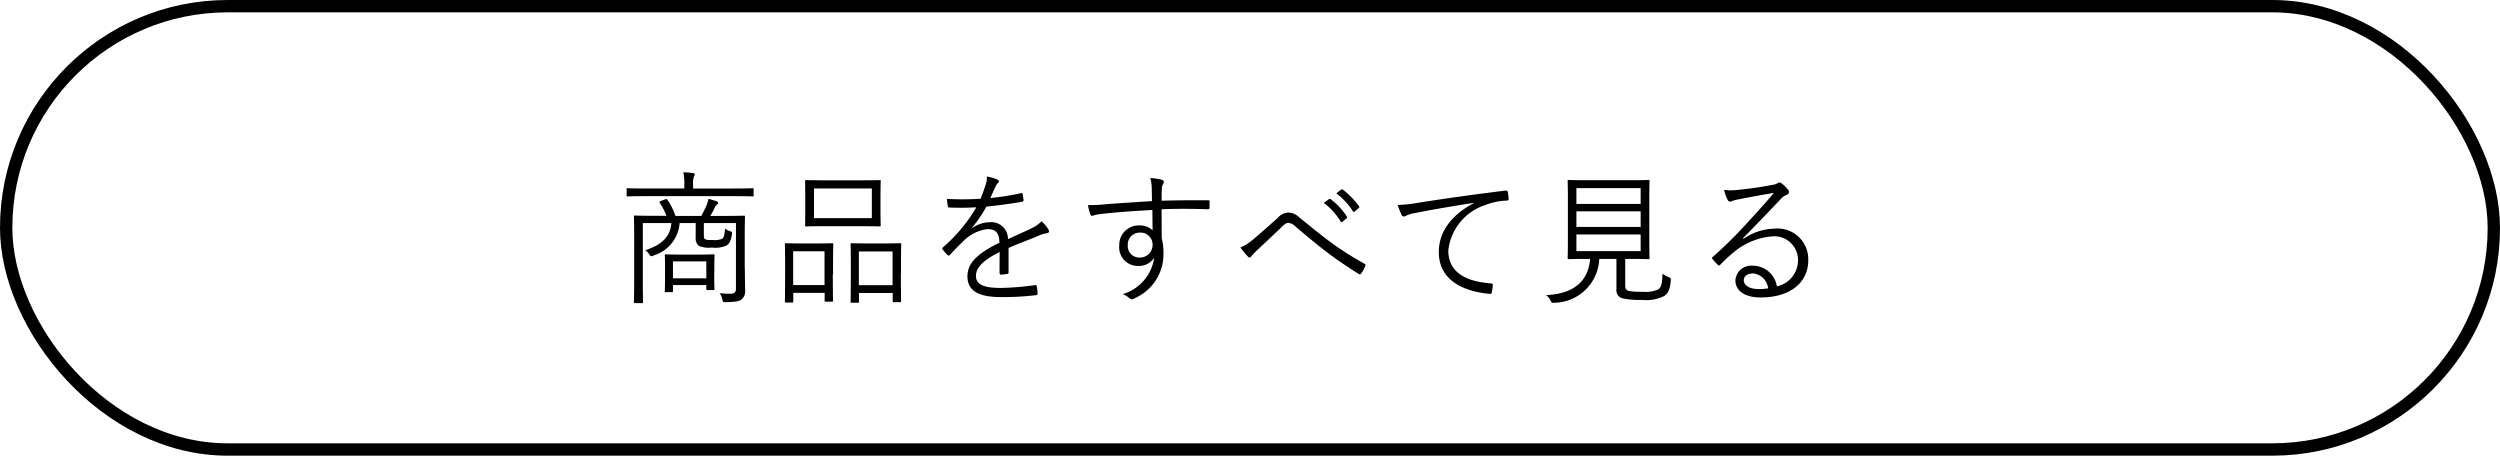 <svg xmlns="http://www.w3.org/2000/svg" width="202.39" height="36.89" viewBox="0 0 202.39 36.89"><rect width="201.39" height="35.89" rx="17.94" transform="translate(0.5 0.5)" fill="none" stroke="#000" stroke-miterlimit="10" stroke-width="1"/><path d="M61.01,15.81c0,.08-.01.09-.08.09s-.42-.02-1.52-.02H52.33c-1.09,0-1.45.02-1.51.02-.08,0-.09-.01-.09-.09v-.48c0-.08.01-.09.09-.09.06,0,.42.02,1.51.02H55.4v-.27a4.24,4.24,0,0,0-.08-1.04,5.765,5.765,0,0,1,.78.06c.08.01.14.05.14.09a.579.579,0,0,1-.07.21,1.914,1.914,0,0,0-.06.68v.27h3.3c1.1,0,1.45-.02,1.52-.02s.08.01.08.09v.48Zm-.71,5.91c0,.8.02,1.38.02,1.75a.871.871,0,0,1-.27.76c-.15.13-.42.22-1.28.23-.23,0-.25-.01-.29-.21a1.2,1.2,0,0,0-.22-.51c.29.02.49.04.83.04s.49-.09.49-.42v-5.3h-2.6v.95c0,.16.01.29.08.34.11.07.22.08.62.08a1.744,1.744,0,0,0,.77-.09c.14-.09.2-.28.25-.84a1.036,1.036,0,0,0,.39.21c.18.06.19.09.16.28-.07.48-.2.75-.45.89a2.2,2.2,0,0,1-1.18.16,2.107,2.107,0,0,1-1.04-.13.776.776,0,0,1-.26-.68V18.06h-1.3a2.962,2.962,0,0,1-2.11,2.62.355.355,0,0,1-.16.06c-.06,0-.12-.04-.19-.15a1.039,1.039,0,0,0-.33-.33c1.33-.43,2.04-1.09,2.12-2.2H52.04v4.86c0,1.04.02,1.49.02,1.54,0,.07-.01.08-.09.08h-.56c-.08,0-.09-.01-.09-.08s.02-.47.02-1.56V19.11c0-1.08-.02-1.5-.02-1.57s.01-.09.09-.09.47.02,1.65.02h.89a4.96,4.96,0,0,0-.54-1.05c-.05-.06-.04-.09.1-.15l.33-.13c.12-.05.15-.02.2.05a5.014,5.014,0,0,1,.64,1.29h2.09a8.408,8.408,0,0,0,.45-.91,2.779,2.779,0,0,0,.13-.47,5.324,5.324,0,0,1,.67.2c.08.04.12.07.12.13s-.05.09-.12.15a.757.757,0,0,0-.16.23,5.669,5.669,0,0,1-.36.67h1.08c1.17,0,1.58-.02,1.64-.02.08,0,.09.01.09.09s-.02.55-.02,1.63v2.55Zm-2.48.25c0,1.17.02,1.36.02,1.43s-.01.08-.09.08h-.48c-.08,0-.09-.01-.09-.08v-.32h-2.7v.48c0,.08-.01.09-.09.09h-.48c-.08,0-.09-.01-.09-.09,0-.06.02-.26.02-1.5v-.55c0-.55-.02-.76-.02-.83s.01-.09.09-.09c.06,0,.34.02,1.23.02h1.4c.88,0,1.16-.02,1.22-.02.08,0,.09.01.09.09,0,.06-.02.27-.02.68v.61Zm-.64-.81h-2.7v1.37h2.7Z"/><path d="M67.42,22.21c0,1.76.02,2.05.02,2.12s-.01.09-.09.09h-.5c-.08,0-.09-.01-.09-.09v-.62H64.22v.69c0,.08-.01.09-.09.09h-.5c-.08,0-.09-.01-.09-.09,0-.06.02-.35.02-2.14V21.21c0-1.08-.02-1.37-.02-1.43,0-.08.01-.09.09-.09s.35.02,1.21.02h1.32c.87,0,1.15-.02,1.21-.02.08,0,.09.01.09.09,0,.06-.02.35-.02,1.26v1.17Zm-.67-1.87H64.21v2.74h2.54Zm4.53-3.16c0,.74.02.99.02,1.06s-.01.09-.09.09c-.06,0-.44-.02-1.57-.02H66.83c-1.11,0-1.5.02-1.57.02s-.08-.01-.08-.09.01-.33.01-1.06V15.74c0-.73-.01-1-.01-1.07s0-.09.08-.09.46.02,1.57.02h2.81c1.12,0,1.51-.02,1.57-.02.08,0,.09.01.09.09s-.02.34-.02,1.07Zm-.7-1.92H65.9v2.4h4.68Zm2.35,6.98c0,1.77.02,2.05.02,2.11,0,.09-.01.11-.09.11h-.5c-.08,0-.09-.01-.09-.11v-.63H69.54v.7c0,.08-.01.09-.09.09h-.5c-.08,0-.09-.01-.09-.09s.02-.35.02-2.15V21.23c0-1.08-.02-1.37-.02-1.43,0-.09.01-.11.09-.11s.36.02,1.25.02h1.42c.9,0,1.18-.02,1.25-.02s.09.01.09.11c0,.06-.02.35-.02,1.26v1.18Zm-.67-1.88H69.53v2.73h2.73Z"/><path d="M81.65,22.04c0,.09-.02.13-.13.14a3.676,3.676,0,0,1-.5.05c-.07,0-.1-.06-.1-.14,0-.51,0-1.09.01-1.69-1.29.64-1.92,1.24-1.92,1.94s.64.97,2,.97a22.021,22.021,0,0,0,2.79-.23.1.1,0,0,1,.13.08,4.023,4.023,0,0,1,.07.57c0,.11-.05.15-.09.16a22.3,22.3,0,0,1-2.89.16c-1.64,0-2.7-.42-2.7-1.67,0-.98.64-1.78,2.59-2.73-.02-.79-.29-1.11-.98-1.1a3.293,3.293,0,0,0-1.92.95c-.42.4-.7.7-1.11,1.13-.07.08-.12.08-.18.02a3.552,3.552,0,0,1-.41-.46c-.04-.07-.05-.09.02-.16a12.722,12.722,0,0,0,2.71-3.25,19.8,19.8,0,0,1-2.18.02c-.09,0-.12-.04-.13-.12-.02-.14-.06-.4-.07-.58a22.5,22.5,0,0,0,2.72-.01,11.222,11.222,0,0,0,.42-1.17,1.578,1.578,0,0,0,.09-.63,3.576,3.576,0,0,1,.88.26.144.144,0,0,1,.02.26,1.012,1.012,0,0,0-.21.33c-.14.29-.25.54-.4.89a20.792,20.792,0,0,0,2.47-.39c.09-.02.12-.02.14.05.02.16.06.33.07.51,0,.08-.02.12-.15.14-.92.16-1.92.29-2.86.39a10.108,10.108,0,0,1-1.19,1.74v.02a2.594,2.594,0,0,1,1.47-.5,1.348,1.348,0,0,1,1.47,1.37c.57-.26,1.24-.56,1.83-.84a3.1,3.1,0,0,0,.89-.6,2.692,2.692,0,0,1,.57.68c.09.18,0,.25-.12.27a2.939,2.939,0,0,0-.64.19c-.89.38-1.63.64-2.48,1.01v1.97Z"/><path d="M97.91,16.82c0,.11-.04.12-.15.12-1.25-.04-2.4-.05-3.72,0,0,.74,0,1.54.01,2.33a5.136,5.136,0,0,1,.14,1.23,3.884,3.884,0,0,1-2.28,3.62.65.65,0,0,1-.27.11.386.386,0,0,1-.21-.09,1.7,1.7,0,0,0-.54-.33,3.6,3.6,0,0,0,2.55-2.95,1.464,1.464,0,0,1-1.29.67,1.505,1.505,0,0,1-1.54-1.65,1.574,1.574,0,0,1,1.6-1.63,1.489,1.489,0,0,1,1.1.4c-.01-.57-.01-1.1-.02-1.65-1.67.09-3.25.21-4.37.35-.28.04-.42.12-.51.12a.139.139,0,0,1-.14-.12,3.793,3.793,0,0,1-.19-.75,10.688,10.688,0,0,0,1.47-.07c.95-.07,2.15-.15,3.71-.25-.01-.48-.01-.71-.02-1.09a3.08,3.08,0,0,0-.12-.78,5.184,5.184,0,0,1,.89.13c.13.04.21.09.21.18a.5.5,0,0,1-.08.21.738.738,0,0,0-.08.32c-.02.26-.02.48-.02,1,1.3-.04,2.45-.04,3.75-.04.11,0,.13.01.13.13v.5ZM91.3,19.84a.93.93,0,0,0,.95,1.01,1.023,1.023,0,0,0,1.06-1.03.975.975,0,0,0-1.04-.99.965.965,0,0,0-.97,1.02Z"/><path d="M101.33,19.49c.58-.49,1.32-1.14,2.11-1.85a1.185,1.185,0,0,1,.87-.43,1.239,1.239,0,0,1,.87.39c.94.75,1.75,1.43,2.71,2.13a26.2,26.2,0,0,0,2.57,1.62c.08.05.11.09.08.15a3.246,3.246,0,0,1-.34.64.13.13,0,0,1-.2.04c-.68-.42-1.69-1.09-2.48-1.69-.88-.66-1.75-1.4-2.61-2.12a.96.96,0,0,0-.6-.33c-.16,0-.3.1-.5.29-.69.66-1.54,1.46-2.12,2a4.28,4.28,0,0,0-.39.42.152.152,0,0,1-.27.02,5.232,5.232,0,0,1-.61-.74,2.992,2.992,0,0,0,.9-.55Zm6.27-3.38a.174.174,0,0,1,.12.01,5.619,5.619,0,0,1,1.32,1.42c.04.05.02.09-.02.13l-.34.28c-.06.05-.12.04-.15-.02a5.142,5.142,0,0,0-1.36-1.5l.43-.32Zm.97-.76s.08-.05.13-.01a6.645,6.645,0,0,1,1.33,1.37c.04.06.02.09-.04.14l-.32.28s-.09.05-.14-.02a5.561,5.561,0,0,0-1.35-1.46l.38-.29Z"/><path d="M119.31,16.42c-1.75.28-3.28.53-4.75.83a2.433,2.433,0,0,0-.7.2.538.538,0,0,1-.22.08.188.188,0,0,1-.16-.11,6.23,6.23,0,0,1-.33-.83,9.767,9.767,0,0,0,1.45-.14c1.74-.28,4.12-.63,7.26-1.02.12-.01.18.02.2.09a2.872,2.872,0,0,1,.07.58c0,.11-.03.13-.15.14a5.116,5.116,0,0,0-1.71.35,4.357,4.357,0,0,0-3.02,3.69c0,1.94,1.7,2.52,3.41,2.66.15.01.19.04.19.13a4.073,4.073,0,0,1-.07.56c-.02.13-.06.18-.19.16-1.98-.18-4.11-1.02-4.11-3.38,0-1.65,1.02-3.01,2.86-3.98v-.02Z"/><path d="M131.57,23.1c0,.32.11.41.32.46a5.547,5.547,0,0,0,1.11.06,2.458,2.458,0,0,0,1.24-.19c.26-.17.33-.55.35-1.28a1.839,1.839,0,0,0,.48.28c.2.08.21.11.19.3-.08.75-.21,1.01-.53,1.23a3.181,3.181,0,0,1-1.77.32,7.175,7.175,0,0,1-1.58-.12.667.667,0,0,1-.52-.74V20.96h-1.39a3.7,3.7,0,0,1-3.6,3.55c-.23.02-.25.01-.35-.19a1.094,1.094,0,0,0-.36-.43c2.19-.09,3.42-1.08,3.57-2.93h-.14c-1.15,0-1.52.02-1.59.02s-.09-.01-.09-.09.02-.46.02-1.44V16.11c0-1.01-.02-1.38-.02-1.45s.01-.09.09-.09.46.02,1.6.02h3.25c1.15,0,1.54-.02,1.6-.02.08,0,.09.01.09.09s-.02.44-.02,1.45v3.34c0,.98.02,1.38.02,1.44,0,.08-.01.09-.09.09-.06,0-.46-.02-1.6-.02h-.28v2.13Zm1.25-7.87h-5.2v1.28h5.2Zm0,1.88h-5.2v1.26h5.2Zm0,1.87h-5.2v1.35h5.2Z"/><path d="M141.14,19.34a4.554,4.554,0,0,1,2.52-.83,2.484,2.484,0,0,1,2.73,2.56c0,1.74-1.38,3.01-3.86,3.01-1.4,0-2.04-.63-2.04-1.38a1.274,1.274,0,0,1,1.37-1.19,1.984,1.984,0,0,1,1.99,1.67,2.156,2.156,0,0,0,1.71-2.13,1.92,1.92,0,0,0-2.02-1.92,5.551,5.551,0,0,0-3.22,1.32,11.5,11.5,0,0,0-1.03.96c-.09.09-.15.11-.23.02a4.686,4.686,0,0,1-.43-.47c-.05-.06-.04-.11.05-.18a33.28,33.28,0,0,0,2.65-2.61c.68-.74,1.38-1.49,2.28-2.55-.97.15-1.88.33-2.93.53a1.639,1.639,0,0,0-.41.11.561.561,0,0,1-.22.06.221.221,0,0,1-.19-.14,3.243,3.243,0,0,1-.28-.81,3.966,3.966,0,0,0,1.03.01c.92-.09,1.88-.22,2.91-.42a1.021,1.021,0,0,0,.36-.11.342.342,0,0,1,.16-.08.331.331,0,0,1,.21.09,2.915,2.915,0,0,1,.5.49.3.3,0,0,1,.08.2.238.238,0,0,1-.18.22,1.325,1.325,0,0,0-.55.41c-1.04,1.1-1.83,1.92-3,3.11l.04.04Zm.74,2.8c-.37,0-.71.19-.71.55,0,.39.42.71,1.21.71a3.958,3.958,0,0,0,.76-.06,1.362,1.362,0,0,0-1.25-1.21Z"/></svg>